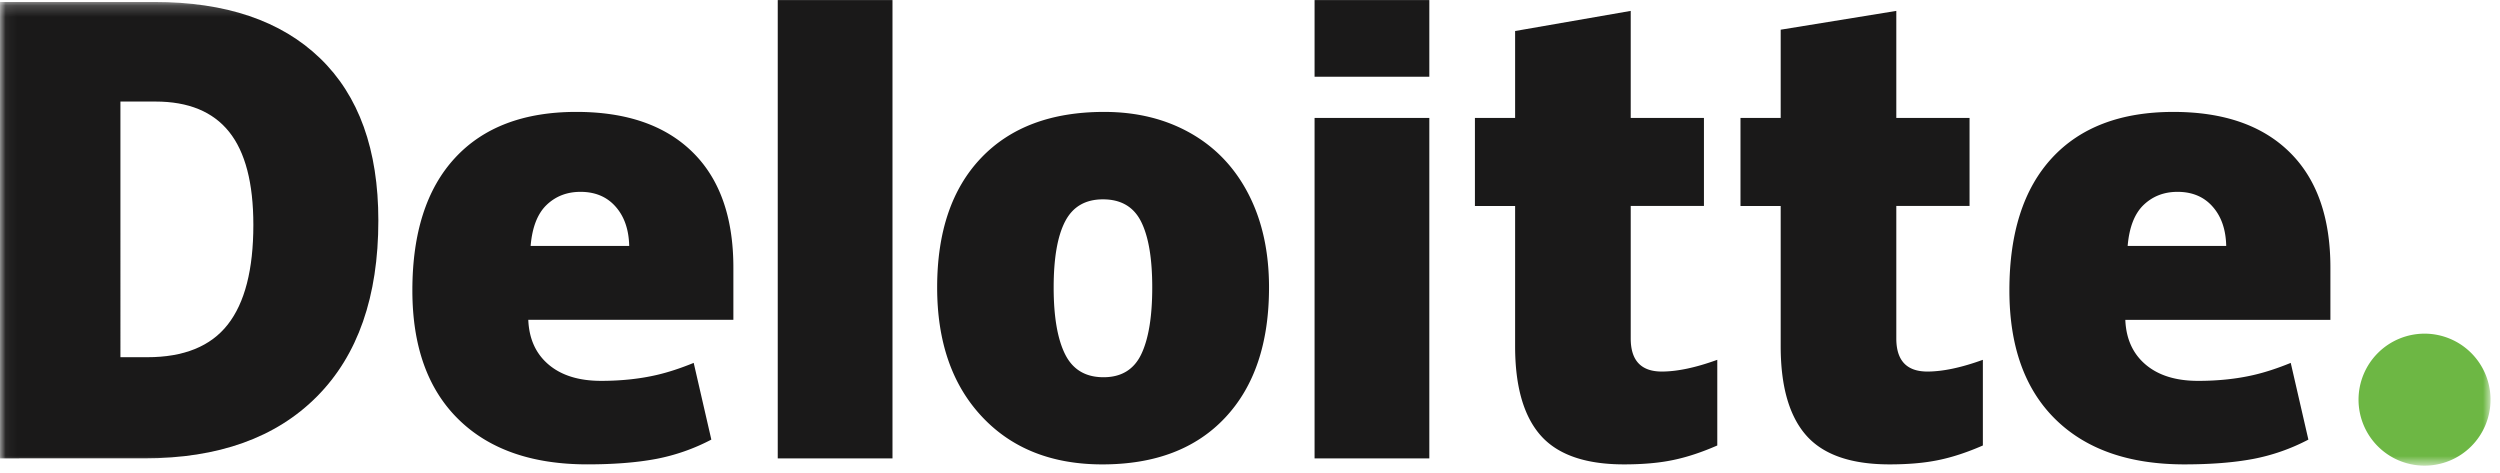 <?xml version="1.0" encoding="utf-8"?><svg width="222" height="42" viewBox="0 0 222 42" xmlns="http://www.w3.org/2000/svg" xmlns:xlink="http://www.w3.org/1999/xlink"><defs><path id="a" d="M.047.173h221.112v41.13H.047z"/></defs><g fill="none" fill-rule="evenodd"><g><mask id="b" fill="#fff"><use xlink:href="#a"/></mask><path d="M209.438 35.49a5.865 5.865 0 015.86-5.861 5.861 5.861 0 11-5.86 5.862" fill="#6DB744" mask="url(#b)"/><path d="M22.498 19.967c0-3.713-.717-6.467-2.153-8.262-1.435-1.792-3.613-2.688-6.539-2.688h-3.112V31.72h2.382c3.249 0 5.632-.964 7.147-2.897 1.516-1.93 2.275-4.884 2.275-8.857m11.099-.386c0 6.762-1.82 11.975-5.456 15.633-3.636 3.661-8.748 5.49-15.336 5.49H0V.175h13.699c6.353 0 11.258 1.663 14.714 4.99 3.456 3.327 5.184 8.13 5.184 14.417" fill="#1A1919" mask="url(#b)"/></g><path fill="#1A1919" d="M69.064 40.705h10.189V.003H69.064zM93.565 25.523c0 2.595.338 4.575 1.016 5.935.678 1.36 1.814 2.04 3.412 2.04 1.582 0 2.698-.68 3.35-2.04.651-1.36.976-3.34.976-5.935 0-2.582-.33-4.529-.99-5.843-.66-1.318-1.789-1.978-3.388-1.978-1.564 0-2.682.656-3.36 1.963-.678 1.308-1.016 3.26-1.016 5.858m19.124 0c0 4.943-1.297 8.8-3.896 11.565-2.595 2.767-6.231 4.15-10.903 4.15-4.482 0-8.048-1.414-10.696-4.243-2.65-2.828-3.975-6.651-3.975-11.472 0-4.93 1.298-8.76 3.896-11.49 2.597-2.73 6.241-4.096 10.932-4.096 2.9 0 5.463.632 7.686 1.896 2.223 1.263 3.938 3.073 5.146 5.431 1.207 2.354 1.81 5.109 1.81 8.259M116.734 40.705h10.19V10.472h-10.19zM116.734 6.815h10.19V.003h-10.19zM147.57 32.993c1.373 0 3.013-.349 4.925-1.042v7.607c-1.375.602-2.68 1.035-3.922 1.292-1.24.26-2.697.387-4.366.387-3.42 0-5.888-.859-7.4-2.575-1.51-1.716-2.265-4.353-2.265-7.91V18.29h-3.569v-7.816h3.569V2.754L144.808.967v9.506h6.502v7.816h-6.502v11.768c0 1.957.922 2.936 2.761 2.936M171.152 32.993c1.375 0 3.014-.349 4.927-1.042v7.607c-1.373.602-2.681 1.035-3.922 1.292-1.244.26-2.696.387-4.366.387-3.42 0-5.888-.859-7.399-2.575-1.51-1.716-2.267-4.353-2.267-7.91V18.29h-3.57v-7.816h3.57V2.637l10.267-1.67v9.506h6.504v7.816h-6.504v11.768c0 1.957.92 2.936 2.76 2.936M188.936 21.84c.14-1.655.611-2.869 1.419-3.644.81-.773 1.812-1.16 3.01-1.16 1.304 0 2.343.436 3.113 1.309.775.87 1.179 2.035 1.21 3.494h-8.752zm14.369-8.339c-2.421-2.375-5.858-3.563-10.304-3.563-4.672 0-8.268 1.365-10.79 4.096-2.517 2.73-3.777 6.648-3.777 11.754 0 4.945 1.36 8.757 4.078 11.434 2.72 2.677 6.537 4.015 11.454 4.015 2.362 0 4.394-.161 6.096-.48a17.645 17.645 0 004.922-1.72l-1.566-6.812c-1.157.472-2.256.834-3.293 1.074-1.5.347-3.146.522-4.935.522-1.965 0-3.515-.48-4.652-1.441-1.136-.961-1.742-2.288-1.81-3.978h18.212v-4.64c0-4.466-1.212-7.886-3.635-10.26zM47.12 21.84c.138-1.655.612-2.869 1.42-3.644.808-.773 1.81-1.16 3.01-1.16 1.302 0 2.34.436 3.112 1.309.774.87 1.178 2.035 1.212 3.494h-8.755zM61.49 13.5c-2.423-2.375-5.859-3.563-10.306-3.563-4.673 0-8.268 1.365-10.787 4.096-2.518 2.73-3.778 6.648-3.778 11.754 0 4.945 1.359 8.757 4.079 11.434 2.717 2.677 6.535 4.015 11.451 4.015 2.362 0 4.394-.161 6.097-.48a17.645 17.645 0 004.921-1.72l-1.566-6.812c-1.155.472-2.254.834-3.29 1.074-1.503.347-3.148.522-4.938.522-1.962 0-3.514-.48-4.651-1.441-1.138-.961-1.741-2.288-1.81-3.978h18.212v-4.64c0-4.466-1.21-7.886-3.634-10.26z"/></g></svg>
